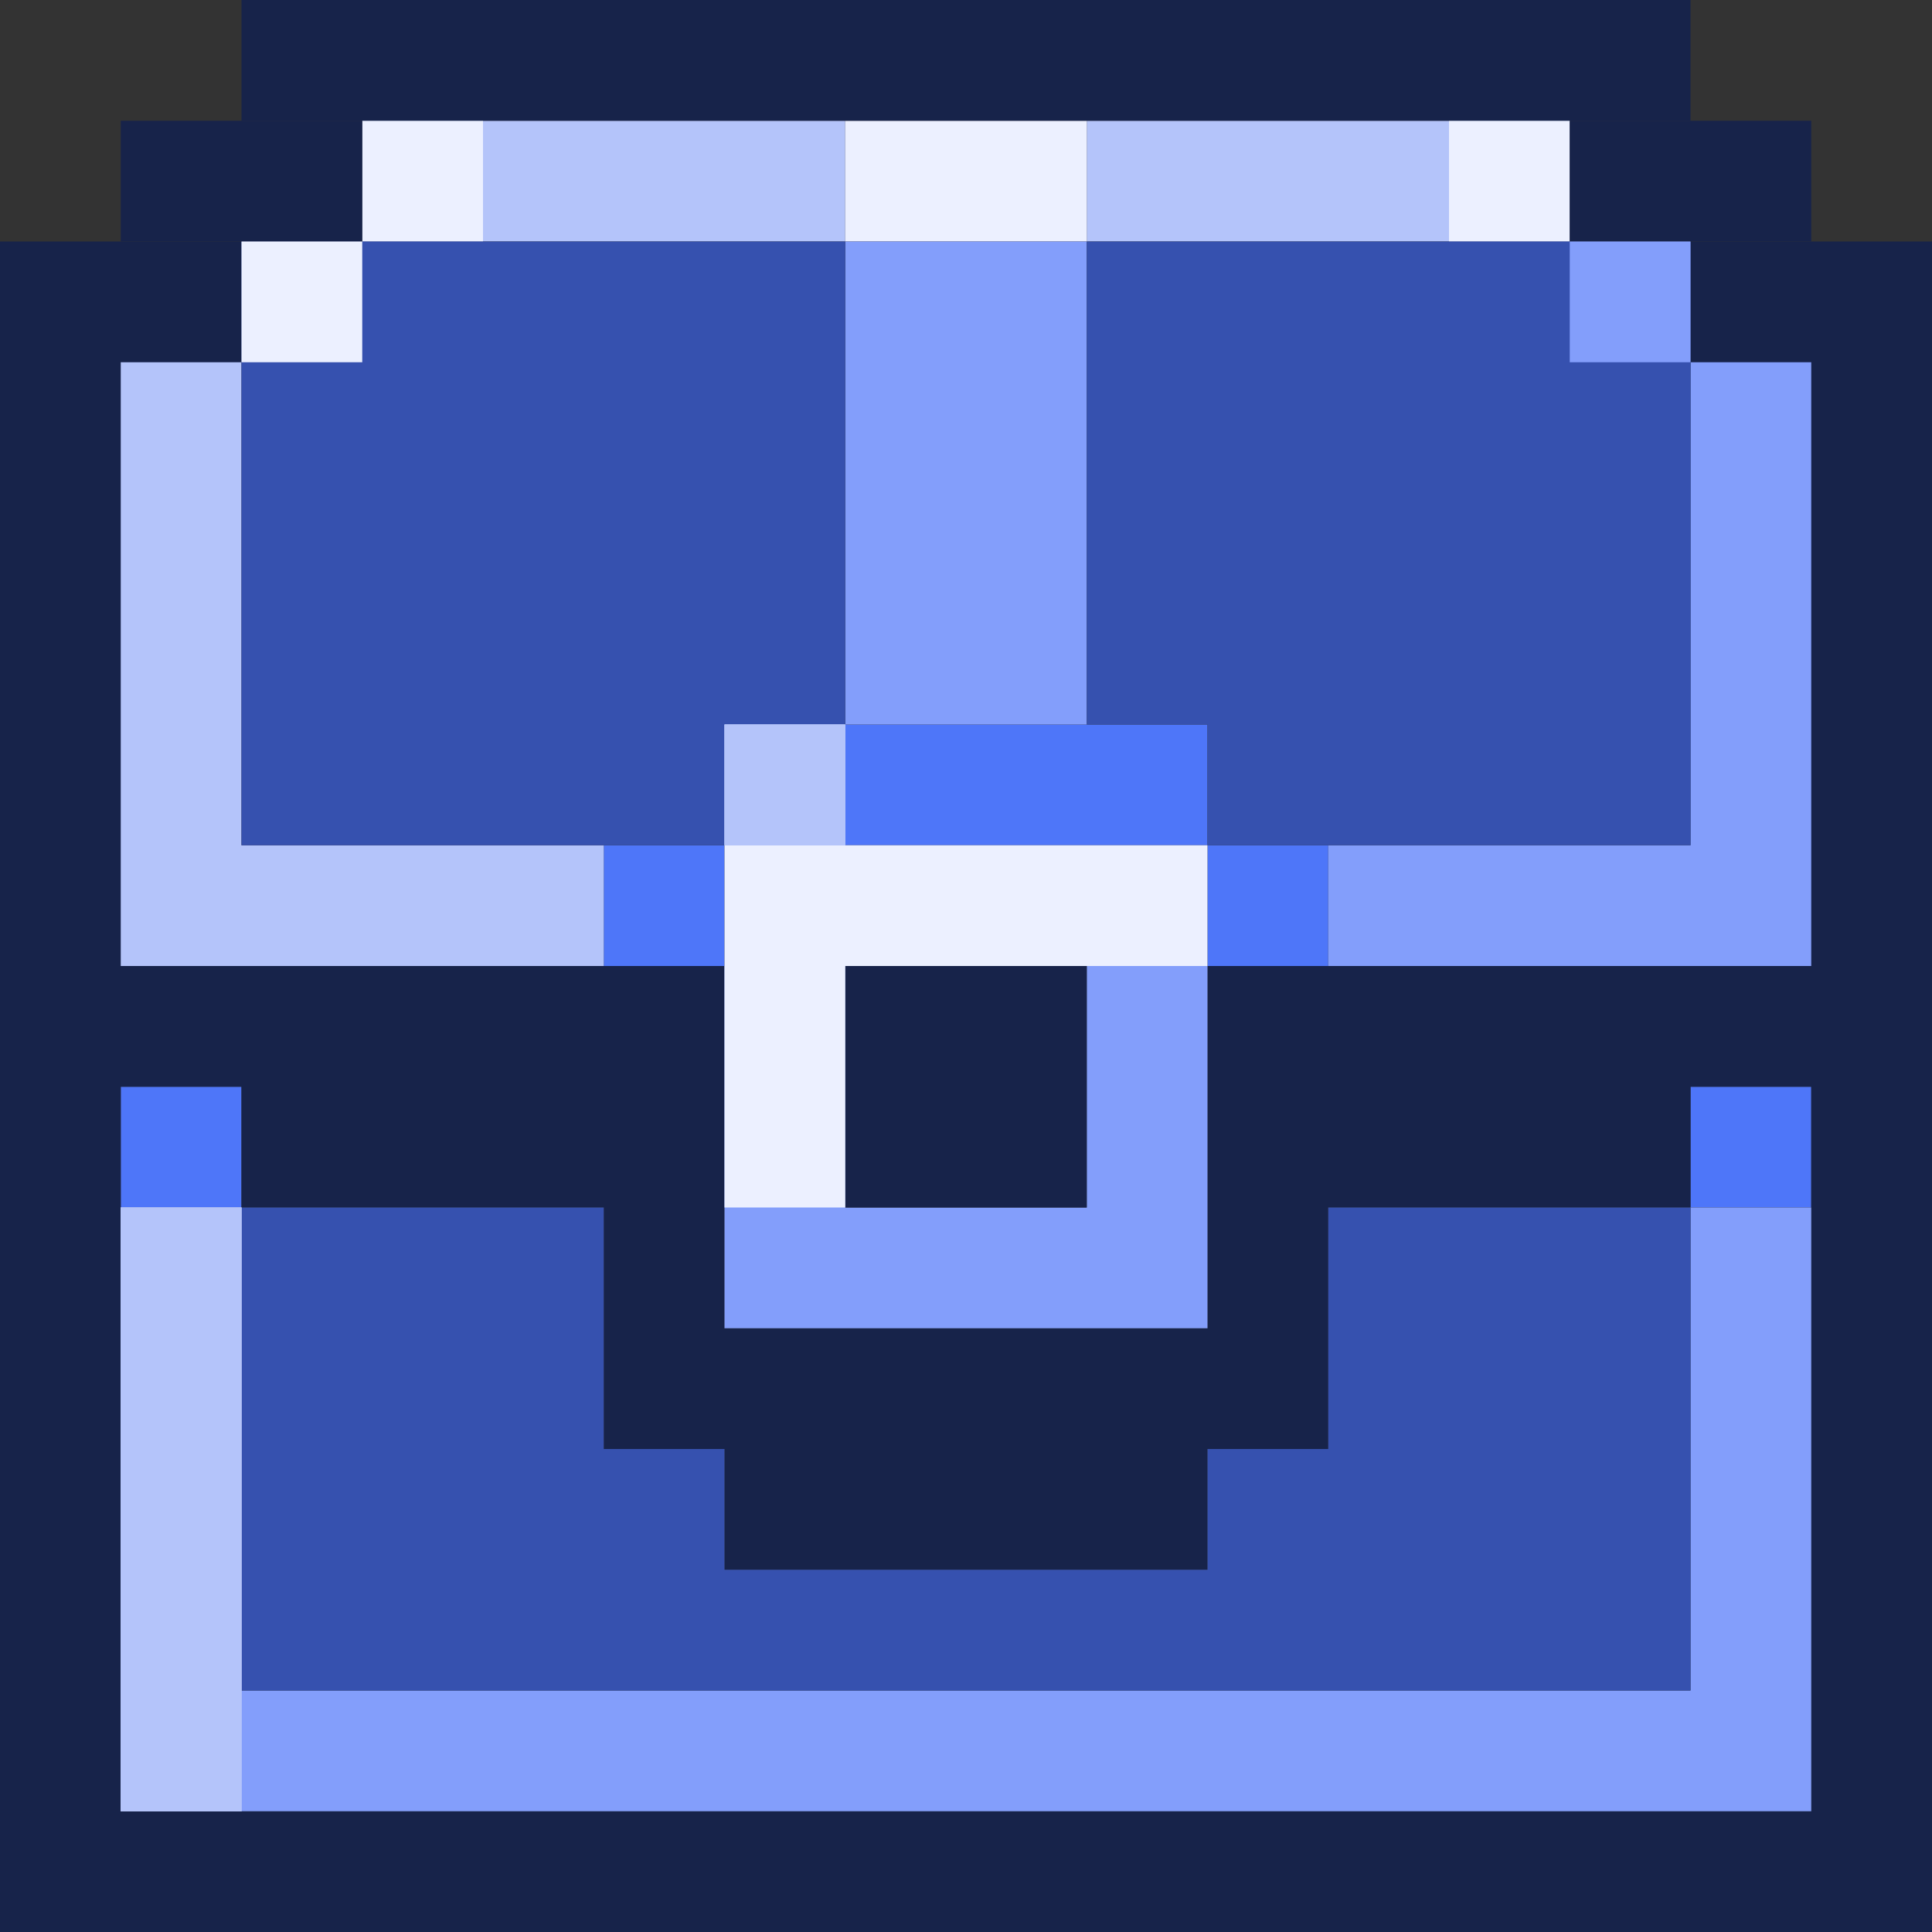 <svg width="192" height="192" fill="none" xmlns="http://www.w3.org/2000/svg"><rect width="100%" height="100%" fill="#333333" stroke="none"/><path d="M156 12h-48v12h48V12zm-72 0H36v12h48V12z" fill="#B4C4FA"/><path d="M180 108h-12v12h12v-12zm-156 0H12v12h12v-12zm108-24h-12v12h12V84zm-60 0H60v12h12V84z" fill="#4E76F9"/><path d="M168 24v72h-48v36H72V96H24V24H0v168h192V24h-24zm12 156H12v-72h12v12h36v24h12v12h48v-12h12v-24h36v-12h12v72z" fill="#17234A"/><path d="M120 72H72v12h48V72z" fill="#4E76F9"/><path d="M120 84H72v12h48V84zm36-72h-12v12h12V12zm-48 0H84v12h24V12zm-60 0H36v12h12V12z" fill="#ECF0FF"/><path d="M168 168H24v-48H12v60h168v-60h-12v48z" fill="#839EFB"/><path d="M120 132V96h-12v24H84V96H72v36h48z" fill="#839EFB"/><path d="M60 96V84H24V36H12v60h48z" fill="#B4C4FA"/><path d="M108 24H84v48h24V24zm60 12v48h-36v12h48V36h-12z" fill="#839EFB"/><path d="M132 120v24h-12v12H72v-12H60v-24H24v48h144v-48h-36zM72 84V72h12V24H24v60h48zm36-60v48h12v12h48V24h-60z" fill="#3651AF"/><path d="M108 96H84v24h24V96zm72-84h-24v12h24V12zM36 12H12v12h24V12z" fill="#17234A"/><path d="M36 24H24v12h12V24z" fill="#ECF0FF"/><path d="M168 0H24v12h144V0z" fill="#17234A"/><path d="M168 24h-12v12h12V24z" fill="#839EFB"/><path d="M84 120V96H72v24h12z" fill="#ECF0FF"/><path fill="#B4C4FA" d="M72 72h12v12H72z"/><path fill="#B4C4FA" d="M72 72h12v12H72z"/><path fill="#B4C4FA" d="M72 72h12v12H72zm-60 48h12v60H12z"/><path fill="#B4C4FA" d="M12 120h12v60H12z"/><path fill="#B4C4FA" d="M12 120h12v60H12z"/></svg>